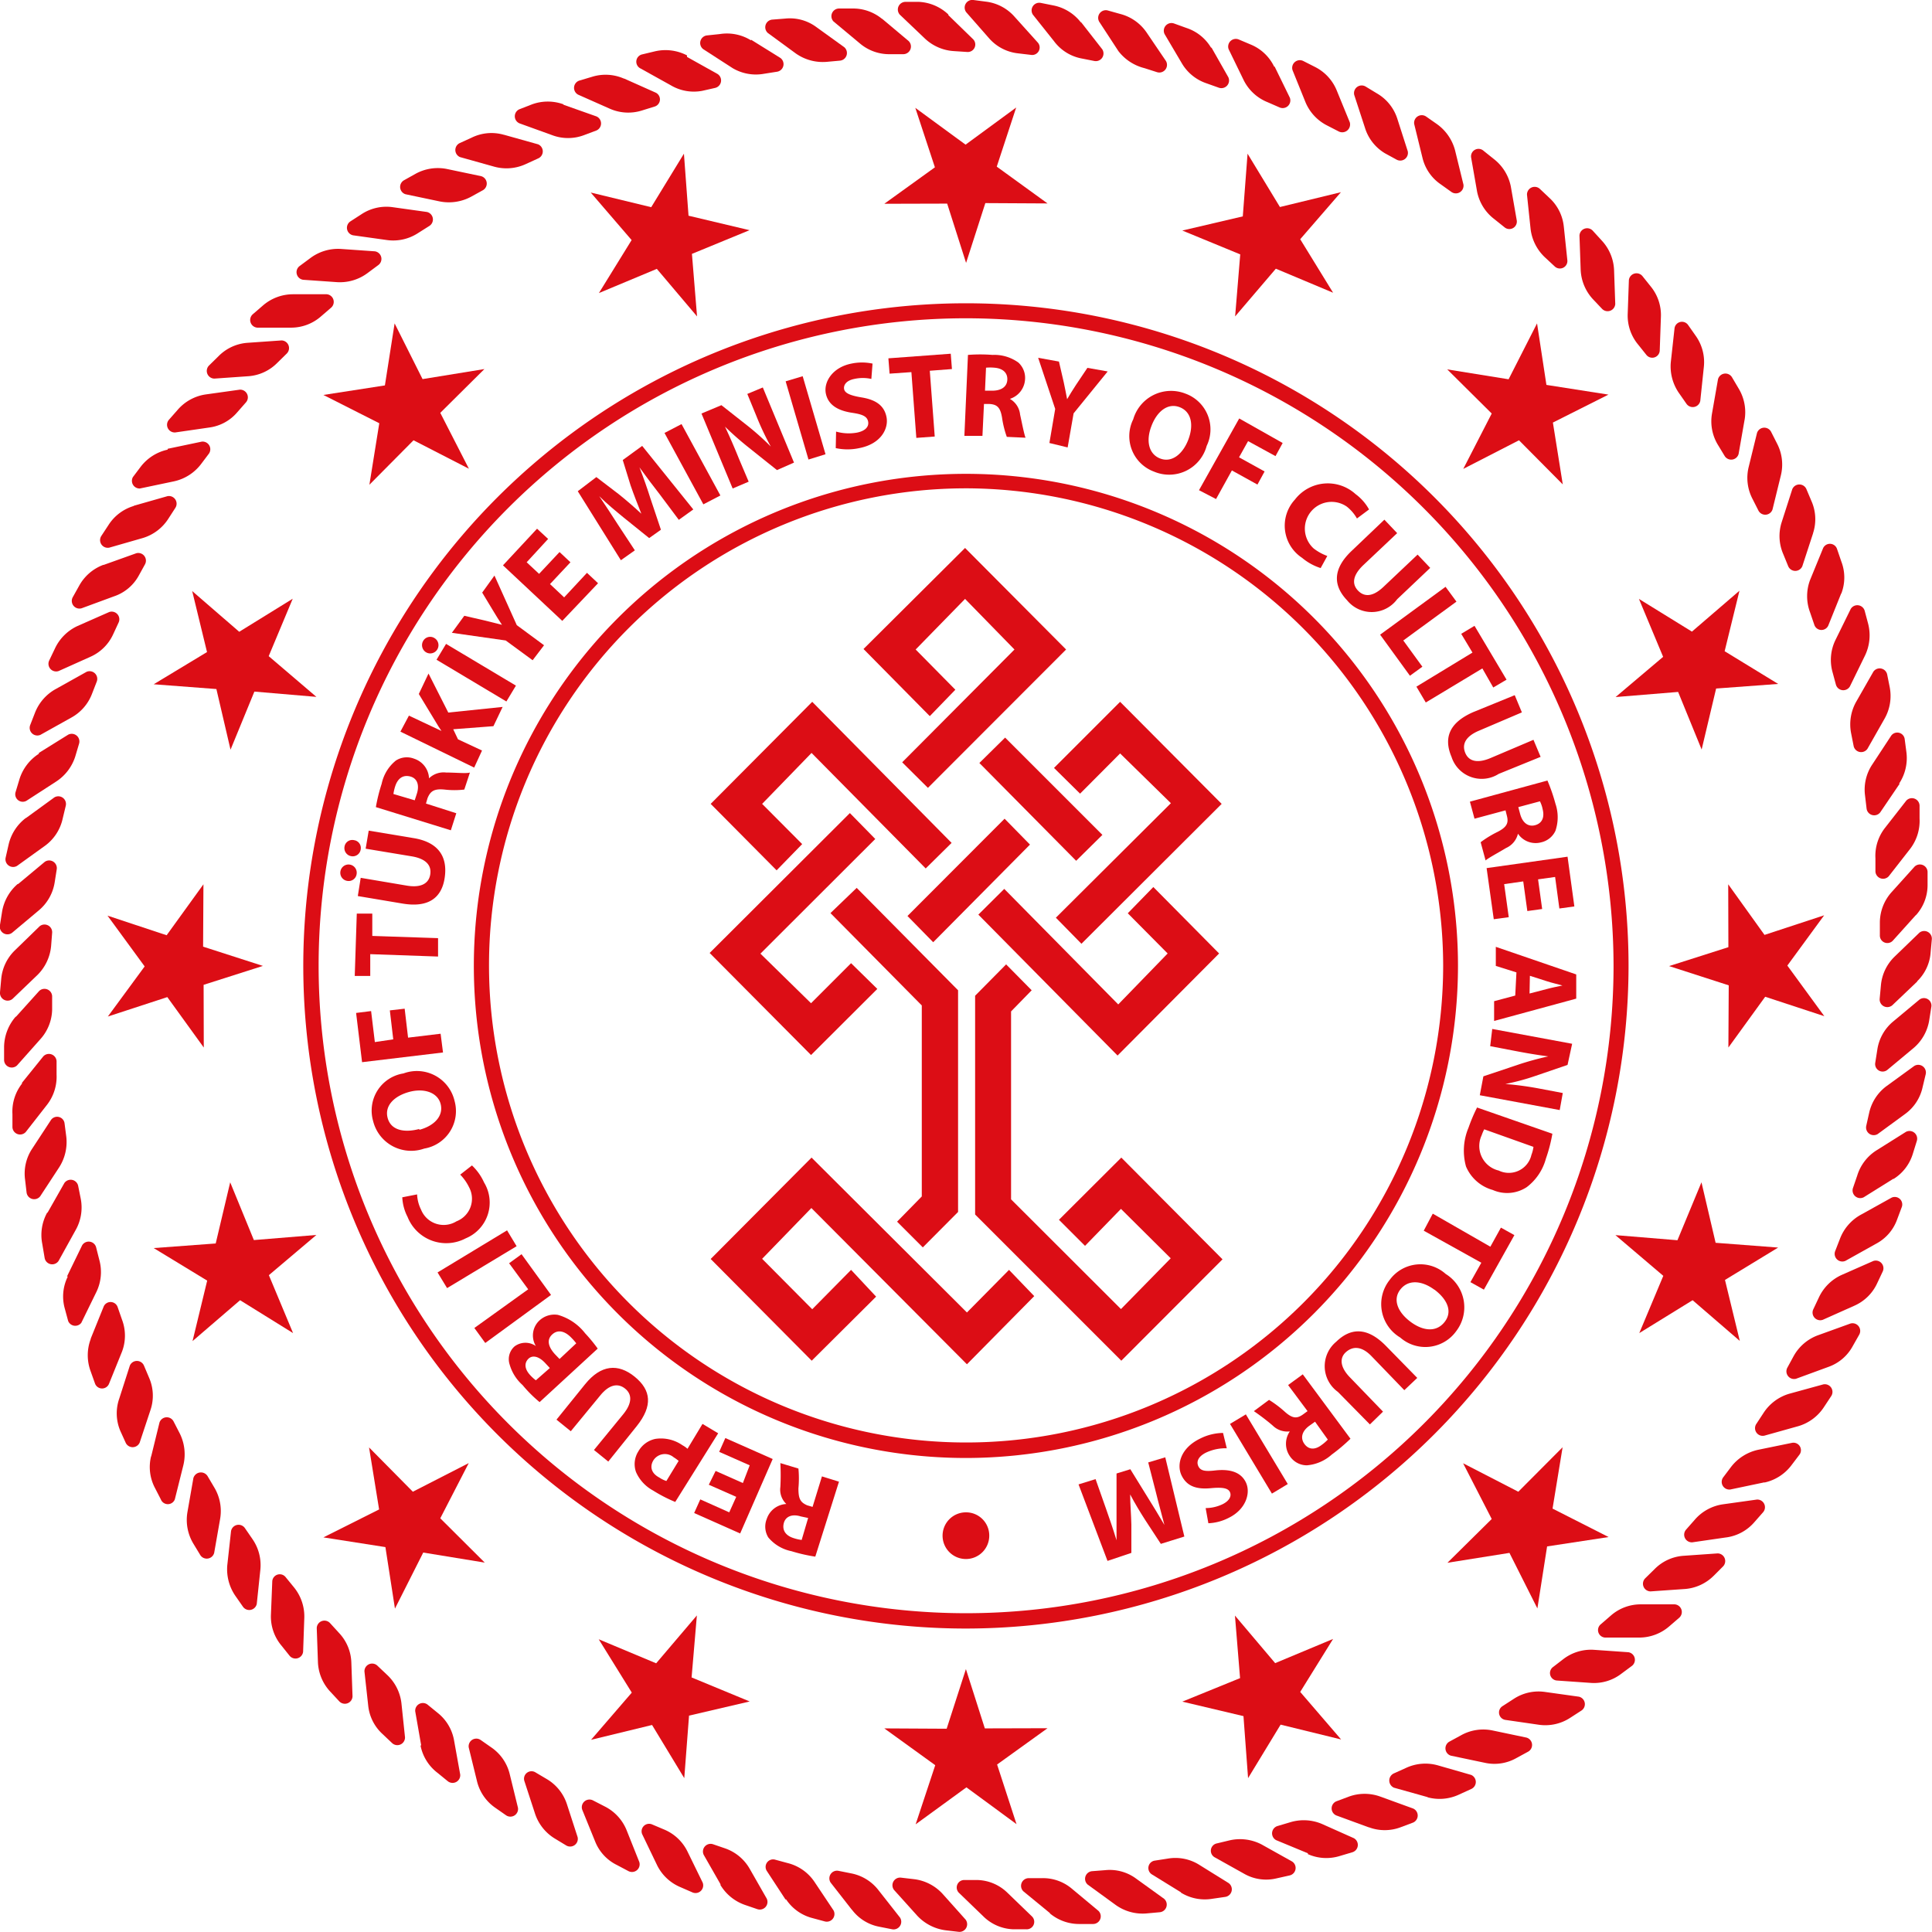 <svg xmlns="http://www.w3.org/2000/svg" viewBox="0 0 113.39 113.39"><defs><style>.cls-1,.cls-2{fill:#dc0d15;}.cls-2{fill-rule:evenodd;}</style></defs><g id="katman_2" data-name="katman 2"><g id="Layer_1" data-name="Layer 1"><path class="cls-1" d="M96.21,96.11h-2a.44.44,0,0,1-.26-.78l.59-.51a2.65,2.65,0,0,1,1.75-.66h2a.45.45,0,0,1,.26.79l-.58.5a2.69,2.69,0,0,1-1.76.66"/><path class="cls-1" d="M98.87,93.26l-2,.14a.45.45,0,0,1-.31-.77l.55-.54a2.64,2.64,0,0,1,1.7-.78l2-.14a.45.45,0,0,1,.32.76l-.55.55a2.68,2.68,0,0,1-1.7.78"/><path class="cls-1" d="M101.32,90.23l-2,.29a.45.45,0,0,1-.36-.75l.51-.58a2.69,2.69,0,0,1,1.64-.9l2-.28a.45.45,0,0,1,.37.74l-.51.58a2.65,2.65,0,0,1-1.64.9"/><path class="cls-1" d="M103.55,87l-2,.42a.45.45,0,0,1-.41-.72l.46-.61a2.74,2.74,0,0,1,1.58-1l2-.41a.44.44,0,0,1,.42.71l-.47.62a2.7,2.7,0,0,1-1.57,1"/><path class="cls-1" d="M105.55,83.7l-2,.56a.45.45,0,0,1-.47-.69l.42-.64a2.71,2.71,0,0,1,1.51-1.13l2-.55a.45.45,0,0,1,.47.68l-.43.65a2.7,2.7,0,0,1-1.5,1.12"/><path class="cls-1" d="M107.32,80.22l-1.91.7a.45.45,0,0,1-.51-.65l.37-.68a2.69,2.69,0,0,1,1.42-1.22l1.91-.69a.45.45,0,0,1,.52.65l-.38.67a2.61,2.61,0,0,1-1.42,1.22"/><path class="cls-1" d="M108.84,76.63l-1.86.83a.45.45,0,0,1-.56-.61l.33-.7a2.71,2.71,0,0,1,1.33-1.32l1.86-.82a.45.45,0,0,1,.56.61l-.33.7a2.65,2.65,0,0,1-1.33,1.31"/><path class="cls-1" d="M110.1,73l-1.79,1a.45.45,0,0,1-.6-.58l.28-.72a2.71,2.71,0,0,1,1.23-1.41l1.8-1a.44.44,0,0,1,.59.57l-.27.72A2.61,2.61,0,0,1,110.1,73"/><path class="cls-1" d="M111.11,69.19l-1.73,1.08a.45.45,0,0,1-.63-.54L109,69a2.68,2.68,0,0,1,1.14-1.49l1.72-1.08a.45.45,0,0,1,.64.53l-.23.74a2.65,2.65,0,0,1-1.13,1.49"/><path class="cls-1" d="M111.84,65.36l-1.64,1.2a.45.45,0,0,1-.67-.48l.17-.76a2.68,2.68,0,0,1,1-1.56l1.65-1.2a.45.45,0,0,1,.67.49l-.18.75a2.63,2.63,0,0,1-1,1.56"/><path class="cls-1" d="M112.32,61.5l-1.56,1.3a.44.44,0,0,1-.7-.43l.12-.76a2.65,2.65,0,0,1,.91-1.64l1.56-1.3a.44.44,0,0,1,.7.43l-.12.76a2.7,2.7,0,0,1-.91,1.64"/><path class="cls-1" d="M112.52,57.61,111.06,59a.45.45,0,0,1-.74-.39l.07-.76a2.67,2.67,0,0,1,.8-1.7l1.46-1.41a.45.45,0,0,1,.73.39l-.07.76a2.61,2.61,0,0,1-.79,1.7"/><path class="cls-1" d="M112.44,53.71l-1.36,1.51a.44.44,0,0,1-.75-.33v-.77a2.69,2.69,0,0,1,.68-1.75l1.36-1.51a.45.45,0,0,1,.76.34l0,.77a2.63,2.63,0,0,1-.68,1.74"/><path class="cls-1" d="M112.1,49.83l-1.25,1.6a.45.45,0,0,1-.78-.28l0-.77a2.66,2.66,0,0,1,.56-1.79l1.25-1.6a.45.45,0,0,1,.78.28l0,.77a2.7,2.7,0,0,1-.56,1.79"/><path class="cls-1" d="M111.49,46l-1.14,1.68a.45.45,0,0,1-.8-.23l-.09-.76a2.66,2.66,0,0,1,.43-1.83L111,43.17a.44.44,0,0,1,.79.23l.1.76a2.72,2.72,0,0,1-.43,1.83"/><path class="cls-1" d="M110.6,42.19l-1,1.76a.45.45,0,0,1-.81-.17l-.15-.76a2.7,2.7,0,0,1,.31-1.85l1-1.75a.45.45,0,0,1,.81.17l.15.75a2.7,2.7,0,0,1-.31,1.85"/><path class="cls-1" d="M109.46,38.47l-.89,1.82a.45.45,0,0,1-.82-.11l-.2-.74a2.67,2.67,0,0,1,.17-1.87l.9-1.83a.45.45,0,0,1,.82.11l.2.75a2.74,2.74,0,0,1-.18,1.87"/><path class="cls-1" d="M108.06,34.83l-.76,1.89a.44.44,0,0,1-.82-.06l-.25-.73a2.7,2.7,0,0,1,0-1.88l.77-1.88a.44.44,0,0,1,.82.06l.25.73a2.62,2.62,0,0,1,0,1.87"/><path class="cls-1" d="M106.41,31.3l-.63,1.93a.45.45,0,0,1-.83,0l-.29-.71a2.66,2.66,0,0,1-.09-1.88l.62-1.93a.45.45,0,0,1,.83,0l.3.71a2.63,2.63,0,0,1,.09,1.87"/><path class="cls-1" d="M104.52,27.9l-.49,2a.45.45,0,0,1-.83.06l-.35-.69a2.67,2.67,0,0,1-.22-1.86l.49-2a.45.45,0,0,1,.83-.06l.35.69a2.67,2.67,0,0,1,.22,1.86"/><path class="cls-1" d="M102.39,24.64l-.35,2a.45.45,0,0,1-.82.12l-.4-.66a2.66,2.66,0,0,1-.34-1.84l.35-2a.45.45,0,0,1,.82-.12l.39.66a2.69,2.69,0,0,1,.35,1.85"/><path class="cls-1" d="M100,21.53l-.21,2a.45.45,0,0,1-.81.17l-.44-.63a2.75,2.75,0,0,1-.48-1.81l.22-2a.44.44,0,0,1,.8-.18l.45.64a2.66,2.66,0,0,1,.47,1.81"/><path class="cls-1" d="M97.48,18.59l-.07,2a.44.44,0,0,1-.79.23l-.48-.6a2.66,2.66,0,0,1-.61-1.78l.07-2a.45.45,0,0,1,.8-.23l.48.6a2.65,2.65,0,0,1,.6,1.78"/><path class="cls-1" d="M94.73,15.84l.07,2a.45.45,0,0,1-.78.28l-.53-.56a2.71,2.71,0,0,1-.72-1.73l-.07-2a.45.45,0,0,1,.78-.29l.52.57a2.7,2.7,0,0,1,.73,1.73"/><path class="cls-1" d="M91.78,13.29l.21,2a.44.44,0,0,1-.75.34l-.56-.52a2.73,2.73,0,0,1-.85-1.68l-.21-2a.45.45,0,0,1,.76-.34l.56.53a2.64,2.64,0,0,1,.84,1.68"/><path class="cls-1" d="M88.67,10.94l.35,2a.44.44,0,0,1-.73.39l-.6-.48a2.68,2.68,0,0,1-1-1.61l-.35-2a.44.44,0,0,1,.73-.39l.6.48a2.71,2.71,0,0,1,1,1.61"/><path class="cls-1" d="M85.4,8.83l.49,2a.45.45,0,0,1-.7.44l-.63-.45a2.62,2.62,0,0,1-1.07-1.54l-.49-2a.45.45,0,0,1,.7-.44l.63.44A2.76,2.76,0,0,1,85.4,8.83"/><path class="cls-1" d="M82,6.94l.62,1.93a.45.45,0,0,1-.67.49L81.29,9A2.65,2.65,0,0,1,80.11,7.5l-.63-1.93a.45.45,0,0,1,.67-.49l.66.4A2.65,2.65,0,0,1,82,6.94"/><path class="cls-1" d="M78.45,5.3l.77,1.88a.46.46,0,0,1-.64.54l-.68-.35A2.69,2.69,0,0,1,76.62,6l-.76-1.88a.45.45,0,0,1,.63-.54l.69.35A2.67,2.67,0,0,1,78.45,5.3"/><path class="cls-1" d="M74.81,3.91l.89,1.82a.45.45,0,0,1-.59.58L74.4,6A2.68,2.68,0,0,1,73,4.72l-.89-1.83a.45.45,0,0,1,.6-.57l.71.3a2.64,2.64,0,0,1,1.36,1.29"/><path class="cls-1" d="M71.09,2.77l1,1.76a.45.45,0,0,1-.55.62l-.73-.26a2.66,2.66,0,0,1-1.45-1.18L68.35,2a.45.45,0,0,1,.56-.62l.72.26a2.64,2.64,0,0,1,1.46,1.18"/><path class="cls-1" d="M67.29,1.9l1.14,1.68a.45.45,0,0,1-.51.66L67.17,4A2.78,2.78,0,0,1,65.64,3L64.51,1.27A.45.45,0,0,1,65,.61l.75.21A2.68,2.68,0,0,1,67.29,1.9"/><path class="cls-1" d="M63.44,1.29l1.25,1.6a.45.45,0,0,1-.46.69l-.76-.15a2.62,2.62,0,0,1-1.6-1L60.62.86a.45.45,0,0,1,.46-.69l.75.15a2.69,2.69,0,0,1,1.61,1"/><path class="cls-1" d="M59.56,1l1.36,1.51a.44.44,0,0,1-.42.71l-.76-.09a2.64,2.64,0,0,1-1.67-.86L56.71.72A.45.45,0,0,1,57.13,0l.76.1A2.66,2.66,0,0,1,59.56,1"/><path class="cls-1" d="M55.66.89l1.46,1.42a.44.44,0,0,1-.36.74L56,3a2.72,2.72,0,0,1-1.72-.74L52.81.86a.45.45,0,0,1,.36-.75l.77,0a2.7,2.7,0,0,1,1.72.74"/><path class="cls-1" d="M51.77,1.1l1.56,1.31a.45.45,0,0,1-.31.77h-.77a2.66,2.66,0,0,1-1.77-.62l-1.56-1.3A.45.45,0,0,1,49.23.5H50a2.67,2.67,0,0,1,1.77.61"/><path class="cls-1" d="M47.9,1.58l1.65,1.19a.45.45,0,0,1-.26.79l-.77.07a2.75,2.75,0,0,1-1.81-.49l-1.64-1.2a.45.45,0,0,1,.26-.79l.76-.06a2.61,2.61,0,0,1,1.81.49"/><path class="cls-1" d="M44.08,2.33,45.8,3.4a.45.45,0,0,1-.2.81l-.76.12A2.68,2.68,0,0,1,43,4L41.28,2.89a.45.45,0,0,1,.2-.81L42.24,2a2.68,2.68,0,0,1,1.84.37"/><path class="cls-1" d="M40.32,3.34l1.79,1a.45.45,0,0,1-.14.82l-.75.17A2.65,2.65,0,0,1,39.36,5l-1.8-1a.44.44,0,0,1,.14-.81l.75-.18a2.74,2.74,0,0,1,1.87.24"/><path class="cls-1" d="M36.63,4.61l1.86.83a.44.44,0,0,1-.09.82l-.74.23a2.67,2.67,0,0,1-1.87-.11l-1.85-.82A.45.45,0,0,1,34,4.73l.74-.22a2.67,2.67,0,0,1,1.87.1"/><path class="cls-1" d="M33.05,6.14,35,6.83a.45.45,0,0,1,0,.83l-.72.27a2.65,2.65,0,0,1-1.88,0l-1.91-.69a.45.45,0,0,1,0-.83l.72-.28a2.7,2.7,0,0,1,1.88,0"/><path class="cls-1" d="M29.58,7.91l2,.56a.45.45,0,0,1,0,.83l-.7.32A2.7,2.7,0,0,1,29,9.78L27,9.22a.45.45,0,0,1,0-.83l.7-.32a2.63,2.63,0,0,1,1.87-.16"/><path class="cls-1" d="M26.24,9.92l2,.42a.45.45,0,0,1,.09.83l-.67.37a2.75,2.75,0,0,1-1.86.28l-2-.42a.45.45,0,0,1-.09-.82l.68-.38a2.71,2.71,0,0,1,1.85-.28"/><path class="cls-1" d="M23.05,12.16l2,.28a.45.45,0,0,1,.15.82l-.65.41a2.66,2.66,0,0,1-1.83.42l-2-.28a.45.45,0,0,1-.15-.82l.65-.42a2.65,2.65,0,0,1,1.83-.41"/><path class="cls-1" d="M20,14.61l2,.14a.45.45,0,0,1,.2.81l-.62.46a2.71,2.71,0,0,1-1.79.54l-2-.14a.45.45,0,0,1-.2-.81l.62-.46A2.71,2.71,0,0,1,20,14.61"/><path class="cls-1" d="M17.18,17.27h2a.45.45,0,0,1,.25.79l-.58.5a2.66,2.66,0,0,1-1.75.67h-2a.45.45,0,0,1-.26-.79l.58-.5a2.7,2.7,0,0,1,1.76-.67"/><path class="cls-1" d="M14.52,20.12l2-.14a.45.45,0,0,1,.31.77l-.55.54a2.65,2.65,0,0,1-1.7.79l-2,.14a.45.45,0,0,1-.31-.77l.55-.54a2.65,2.65,0,0,1,1.7-.79"/><path class="cls-1" d="M12.07,23.15l2-.28a.45.45,0,0,1,.37.74l-.51.58a2.6,2.6,0,0,1-1.64.9l-2,.29a.45.45,0,0,1-.37-.75l.51-.58a2.69,2.69,0,0,1,1.64-.9"/><path class="cls-1" d="M9.84,26.34l2-.42a.45.45,0,0,1,.41.72l-.46.61a2.72,2.72,0,0,1-1.58,1l-2,.42A.45.45,0,0,1,7.8,28l.46-.61a2.72,2.72,0,0,1,1.58-1"/><path class="cls-1" d="M7.83,29.69l2-.57a.45.45,0,0,1,.46.69l-.42.65a2.7,2.7,0,0,1-1.5,1.12l-1.95.56a.45.45,0,0,1-.47-.69l.42-.64a2.66,2.66,0,0,1,1.5-1.12"/><path class="cls-1" d="M6.07,33.16,8,32.47a.45.45,0,0,1,.51.65l-.37.67A2.6,2.6,0,0,1,6.69,35l-1.9.7a.45.45,0,0,1-.52-.65l.38-.68a2.69,2.69,0,0,1,1.42-1.22"/><path class="cls-1" d="M4.55,36.74l1.86-.82a.45.45,0,0,1,.55.62l-.32.69A2.65,2.65,0,0,1,5.3,38.55l-1.85.83a.45.45,0,0,1-.56-.62l.33-.69a2.73,2.73,0,0,1,1.33-1.33"/><path class="cls-1" d="M3.29,40.43l1.79-1a.45.45,0,0,1,.6.57l-.28.72a2.68,2.68,0,0,1-1.24,1.41l-1.79,1a.45.45,0,0,1-.6-.57l.28-.72a2.72,2.72,0,0,1,1.24-1.41"/><path class="cls-1" d="M2.28,44.19,4,43.12a.45.45,0,0,1,.64.53l-.22.74a2.75,2.75,0,0,1-1.14,1.49L1.55,47a.44.44,0,0,1-.63-.53l.22-.73a2.74,2.74,0,0,1,1.14-1.5"/><path class="cls-1" d="M1.54,48l1.65-1.2a.45.45,0,0,1,.67.49l-.18.75a2.68,2.68,0,0,1-1,1.57L1,50.82a.45.45,0,0,1-.67-.48l.17-.75a2.73,2.73,0,0,1,1-1.57"/><path class="cls-1" d="M1.07,51.88l1.56-1.3a.45.45,0,0,1,.7.44l-.12.76a2.69,2.69,0,0,1-.92,1.64L.74,54.72A.45.45,0,0,1,0,54.28l.12-.76a2.74,2.74,0,0,1,.92-1.64"/><path class="cls-1" d="M.87,55.78l1.46-1.42a.45.45,0,0,1,.73.39L3,55.52a2.74,2.74,0,0,1-.8,1.7L.73,58.63A.45.45,0,0,1,0,58.24l.07-.77a2.67,2.67,0,0,1,.8-1.69"/><path class="cls-1" d="M.94,59.67,2.3,58.16a.45.45,0,0,1,.76.34l0,.77A2.68,2.68,0,0,1,2.36,61L1,62.53a.45.45,0,0,1-.76-.34v-.77a2.76,2.76,0,0,1,.68-1.75"/><path class="cls-1" d="M1.29,63.55,2.54,62a.45.45,0,0,1,.78.28l0,.78a2.69,2.69,0,0,1-.56,1.78l-1.25,1.6a.45.45,0,0,1-.78-.28l0-.77a2.66,2.66,0,0,1,.56-1.79"/><path class="cls-1" d="M1.9,67.4,3,65.72a.44.44,0,0,1,.79.22l.1.77a2.75,2.75,0,0,1-.43,1.82L2.36,70.21a.45.45,0,0,1-.8-.22l-.09-.77A2.64,2.64,0,0,1,1.9,67.4"/><path class="cls-1" d="M2.78,71.19l1-1.76a.45.45,0,0,1,.81.18l.15.75a2.69,2.69,0,0,1-.31,1.85L3.44,74a.45.45,0,0,1-.82-.17L2.48,73a2.7,2.7,0,0,1,.3-1.85"/><path class="cls-1" d="M3.93,74.92l.89-1.83a.45.45,0,0,1,.82.11l.19.75a2.68,2.68,0,0,1-.17,1.87l-.89,1.82A.45.45,0,0,1,4,77.53l-.2-.74a2.62,2.62,0,0,1,.18-1.87"/><path class="cls-1" d="M5.33,78.55l.76-1.88a.44.44,0,0,1,.82.06l.25.72a2.64,2.64,0,0,1,0,1.88l-.76,1.88a.44.44,0,0,1-.82,0l-.26-.73a2.7,2.7,0,0,1,0-1.88"/><path class="cls-1" d="M7,82.08l.62-1.93a.45.45,0,0,1,.83,0l.3.71a2.63,2.63,0,0,1,.09,1.87L8.2,84.66a.45.45,0,0,1-.83,0L7.07,84A2.63,2.63,0,0,1,7,82.08"/><path class="cls-1" d="M8.87,85.49l.49-2a.45.45,0,0,1,.83-.06l.35.68A2.74,2.74,0,0,1,10.76,86l-.5,2a.44.44,0,0,1-.82,0l-.35-.68a2.63,2.63,0,0,1-.22-1.86"/><path class="cls-1" d="M11,88.75l.35-2a.46.46,0,0,1,.83-.12l.39.66a2.69,2.69,0,0,1,.35,1.85l-.35,2a.45.45,0,0,1-.82.12l-.4-.66A2.71,2.71,0,0,1,11,88.75"/><path class="cls-1" d="M13.34,91.86l.22-2a.45.45,0,0,1,.81-.18l.44.64a2.68,2.68,0,0,1,.47,1.81l-.21,2a.45.45,0,0,1-.81.17l-.44-.63a2.75,2.75,0,0,1-.48-1.81"/><path class="cls-1" d="M15.9,94.8l.08-2a.44.44,0,0,1,.79-.23l.49.6a2.7,2.7,0,0,1,.6,1.77l-.07,2a.45.45,0,0,1-.8.23l-.48-.6a2.65,2.65,0,0,1-.61-1.77"/><path class="cls-1" d="M18.66,97.55l-.07-2a.45.45,0,0,1,.78-.29l.52.57a2.65,2.65,0,0,1,.73,1.73l.07,2a.45.45,0,0,1-.78.29l-.52-.56a2.69,2.69,0,0,1-.73-1.73"/><path class="cls-1" d="M21.61,100.1l-.22-2a.45.45,0,0,1,.76-.34l.56.53a2.7,2.7,0,0,1,.85,1.67l.21,2a.45.45,0,0,1-.76.34l-.56-.53a2.62,2.62,0,0,1-.84-1.67"/><path class="cls-1" d="M24.72,102.44l-.35-2a.45.45,0,0,1,.73-.39l.6.49a2.64,2.64,0,0,1,.95,1.61l.36,2a.45.45,0,0,1-.73.39l-.6-.49a2.65,2.65,0,0,1-1-1.61"/><path class="cls-1" d="M28,104.56l-.49-2a.45.45,0,0,1,.7-.44l.63.44a2.65,2.65,0,0,1,1.07,1.54l.49,2a.45.45,0,0,1-.7.44l-.63-.44A2.65,2.65,0,0,1,28,104.56"/><path class="cls-1" d="M31.4,106.44l-.63-1.93a.44.44,0,0,1,.67-.48l.66.39a2.67,2.67,0,0,1,1.17,1.46l.63,1.94a.45.45,0,0,1-.67.49l-.66-.4a2.7,2.7,0,0,1-1.17-1.47"/><path class="cls-1" d="M34.93,108.08l-.76-1.87a.45.45,0,0,1,.64-.54l.68.35a2.69,2.69,0,0,1,1.28,1.38l.75,1.88a.45.45,0,0,1-.63.54l-.68-.36a2.61,2.61,0,0,1-1.28-1.38"/><path class="cls-1" d="M38.57,109.48l-.88-1.83a.44.44,0,0,1,.59-.57l.71.3a2.67,2.67,0,0,1,1.36,1.29l.89,1.82a.45.45,0,0,1-.59.58l-.71-.31a2.68,2.68,0,0,1-1.37-1.28"/><path class="cls-1" d="M42.3,110.61l-1-1.75a.45.45,0,0,1,.55-.62l.73.25A2.67,2.67,0,0,1,44,109.68l1,1.75a.45.45,0,0,1-.55.62l-.73-.25a2.72,2.72,0,0,1-1.45-1.19"/><path class="cls-1" d="M46.1,111.48,45,109.8a.44.44,0,0,1,.51-.65l.74.2a2.67,2.67,0,0,1,1.54,1.08l1.13,1.69a.45.45,0,0,1-.51.65l-.74-.2a2.64,2.64,0,0,1-1.53-1.09"/><path class="cls-1" d="M50,112.09l-1.25-1.6a.45.45,0,0,1,.46-.69l.75.15a2.66,2.66,0,0,1,1.61,1l1.25,1.59a.45.45,0,0,1-.46.69l-.76-.15a2.61,2.61,0,0,1-1.6-1"/><path class="cls-1" d="M53.83,112.43l-1.36-1.51a.45.45,0,0,1,.41-.72l.77.09a2.71,2.71,0,0,1,1.67.86l1.35,1.51a.45.45,0,0,1-.41.72l-.76-.09a2.76,2.76,0,0,1-1.67-.86"/><path class="cls-1" d="M57.73,112.49l-1.46-1.41a.44.44,0,0,1,.36-.74l.77,0a2.62,2.62,0,0,1,1.72.74l1.46,1.41a.44.44,0,0,1-.36.74l-.77,0a2.63,2.63,0,0,1-1.72-.74"/><path class="cls-1" d="M61.62,112.28,60.06,111a.45.45,0,0,1,.31-.77h.77a2.62,2.62,0,0,1,1.77.62l1.56,1.3a.45.45,0,0,1-.31.77h-.77a2.68,2.68,0,0,1-1.77-.62"/><path class="cls-1" d="M65.49,111.81l-1.65-1.2a.45.45,0,0,1,.26-.79l.77-.06a2.6,2.6,0,0,1,1.8.49l1.65,1.19a.45.45,0,0,1-.26.79l-.77.07a2.71,2.71,0,0,1-1.8-.49"/><path class="cls-1" d="M69.31,111.06,67.59,110a.44.44,0,0,1,.19-.8l.77-.12a2.63,2.63,0,0,1,1.84.37l1.72,1.07a.45.45,0,0,1-.2.81l-.76.11a2.67,2.67,0,0,1-1.84-.36"/><path class="cls-1" d="M73.07,110l-1.79-1a.44.44,0,0,1,.14-.81l.75-.18a2.74,2.74,0,0,1,1.87.24l1.79,1a.45.45,0,0,1-.14.82l-.76.17a2.6,2.6,0,0,1-1.86-.24"/><path class="cls-1" d="M76.76,108.77,74.9,108a.45.45,0,0,1,.08-.83l.74-.22a2.73,2.73,0,0,1,1.87.1l1.86.83a.45.45,0,0,1-.08.83l-.74.22a2.67,2.67,0,0,1-1.87-.11"/><path class="cls-1" d="M80.34,107.25l-1.91-.7a.45.45,0,0,1,0-.83l.72-.27a2.7,2.7,0,0,1,1.88,0l1.9.69a.45.45,0,0,1,0,.83l-.72.27a2.65,2.65,0,0,1-1.88,0"/><path class="cls-1" d="M83.81,105.48l-2-.56a.46.46,0,0,1,0-.84l.71-.32a2.69,2.69,0,0,1,1.87-.15l1.95.56a.45.45,0,0,1,0,.83l-.7.32a2.69,2.69,0,0,1-1.87.16"/><path class="cls-1" d="M87.15,103.46l-2-.42a.45.45,0,0,1-.09-.82l.68-.37a2.67,2.67,0,0,1,1.85-.29l2,.42a.45.45,0,0,1,.09.83l-.68.37a2.61,2.61,0,0,1-1.85.28"/><path class="cls-1" d="M90.34,101.23l-2-.29a.44.44,0,0,1-.15-.81l.65-.42a2.65,2.65,0,0,1,1.83-.41l2,.28a.45.45,0,0,1,.15.81l-.65.42a2.67,2.67,0,0,1-1.83.42"/><path class="cls-1" d="M93.36,98.77l-2-.14a.44.44,0,0,1-.2-.8l.61-.47a2.67,2.67,0,0,1,1.8-.53l2,.14a.45.45,0,0,1,.21.8l-.62.46a2.63,2.63,0,0,1-1.8.54"/><polygon class="cls-2" points="51.9 11.96 54.87 9.82 53.72 6.33 56.67 8.49 59.64 6.31 58.5 9.78 61.48 11.94 57.83 11.92 56.7 15.43 55.59 11.95 51.9 11.96"/><polygon class="cls-2" points="35.15 17.2 37.07 14.09 34.67 11.3 38.22 12.16 40.14 9.02 40.41 12.66 43.99 13.51 40.61 14.9 40.91 18.57 38.55 15.78 35.15 17.2"/><polygon class="cls-2" points="21.68 28.45 22.26 24.84 18.98 23.18 22.59 22.62 23.16 18.98 24.8 22.25 28.43 21.66 25.84 24.23 27.52 27.51 24.27 25.84 21.68 28.45"/><polygon class="cls-2" points="13.53 44 12.7 40.44 9.02 40.16 12.15 38.27 11.28 34.69 14.04 37.08 17.18 35.14 15.77 38.51 18.57 40.9 14.93 40.59 13.53 44"/><polygon class="cls-2" points="11.96 61.48 9.82 58.52 6.33 59.66 8.49 56.72 6.31 53.74 9.78 54.89 11.94 51.9 11.92 55.56 15.43 56.69 11.95 57.8 11.96 61.48"/><polygon class="cls-2" points="17.2 78.24 14.09 76.31 11.3 78.71 12.16 75.16 9.02 73.25 12.66 72.98 13.51 69.39 14.9 72.78 18.57 72.48 15.78 74.84 17.2 78.24"/><polygon class="cls-2" points="28.45 91.71 24.84 91.12 23.18 94.41 22.62 90.8 18.98 90.23 22.25 88.59 21.66 84.95 24.23 87.55 27.51 85.87 25.84 89.11 28.45 91.71"/><polygon class="cls-2" points="44 99.86 40.44 100.69 40.16 104.36 38.27 101.24 34.69 102.11 37.08 99.34 35.14 96.21 38.51 97.62 40.9 94.81 40.59 98.45 44 99.86"/><polygon class="cls-2" points="61.48 101.43 58.52 103.56 59.66 107.06 56.72 104.9 53.74 107.07 54.89 103.6 51.9 101.44 55.56 101.46 56.69 97.96 57.8 101.44 61.48 101.43"/><polygon class="cls-2" points="78.24 96.19 76.31 99.3 78.71 102.09 75.16 101.22 73.25 104.36 72.98 100.72 69.39 99.87 72.78 98.49 72.48 94.82 74.84 97.61 78.24 96.19"/><polygon class="cls-2" points="91.71 84.94 91.12 88.54 94.41 90.21 90.8 90.76 90.23 94.4 88.59 91.14 84.95 91.72 87.55 89.15 85.87 85.88 89.11 87.55 91.71 84.94"/><polygon class="cls-2" points="99.86 69.39 100.69 72.94 104.36 73.22 101.24 75.12 102.11 78.7 99.34 76.31 96.21 78.24 97.62 74.88 94.81 72.49 98.45 72.79 99.86 69.39"/><polygon class="cls-2" points="101.43 51.9 103.56 54.87 107.06 53.72 104.9 56.67 107.07 59.64 103.6 58.5 101.44 61.48 101.46 57.83 97.96 56.7 101.44 55.59 101.43 51.9"/><polygon class="cls-2" points="96.19 35.15 99.3 37.07 102.09 34.67 101.22 38.22 104.36 40.14 100.72 40.41 99.87 43.99 98.49 40.61 94.82 40.91 97.61 38.55 96.19 35.15"/><polygon class="cls-2" points="84.94 21.68 88.54 22.26 90.21 18.98 90.76 22.59 94.4 23.16 91.14 24.8 91.72 28.43 89.15 25.84 85.88 27.52 87.55 24.27 84.94 21.68"/><polygon class="cls-2" points="69.39 13.53 72.94 12.7 73.22 9.02 75.12 12.15 78.7 11.28 76.31 14.04 78.24 17.18 74.88 15.77 72.49 18.57 72.79 14.93 69.39 13.53"/><path class="cls-1" d="M56.7,85.57A28.88,28.88,0,1,1,85.57,56.69,28.91,28.91,0,0,1,56.7,85.57m0-56.91a28,28,0,1,0,28,28,28.06,28.06,0,0,0-28-28"/><path class="cls-1" d="M56.7,95.58A38.89,38.89,0,1,1,95.58,56.69,38.93,38.93,0,0,1,56.7,95.58m0-76.9a38,38,0,1,0,38,38,38.05,38.05,0,0,0-38-38"/><path class="cls-1" d="M56.7,88.76a1.37,1.37,0,1,0,1.36,1.36A1.36,1.36,0,0,0,56.7,88.76Z"/><polygon class="cls-2" points="50.68 38.09 56.64 32.16 62.57 38.12 54.46 46.24 52.95 44.74 59.54 38.12 56.64 35.15 53.74 38.12 56.07 40.48 54.57 42.03 50.68 38.09 50.68 38.09"/><polygon class="cls-2" points="41.71 47.18 47.67 41.19 55.85 49.47 54.33 50.97 47.63 44.19 44.73 47.18 47.08 49.54 45.58 51.08 41.71 47.18 41.71 47.18"/><polygon class="cls-2" points="65.74 41.19 71.7 47.18 63.47 55.39 61.97 53.86 68.72 47.14 65.74 44.22 63.39 46.58 61.86 45.07 65.74 41.19 65.74 41.19"/><polygon class="cls-2" points="47.6 61.92 41.65 55.93 49.88 47.72 51.37 49.24 44.63 55.97 47.6 58.88 49.95 56.53 51.49 58.04 47.6 61.92 47.6 61.92"/><polygon class="cls-2" points="71.55 55.96 65.59 61.95 57.42 53.68 58.94 52.17 65.63 58.95 68.53 55.96 66.19 53.6 67.69 52.06 71.55 55.96 71.55 55.96"/><polygon class="cls-2" points="53.26 53.76 58.96 48.05 60.45 49.57 54.77 55.3 53.26 53.76 53.26 53.76"/><polygon class="cls-2" points="63.16 50.52 57.48 44.78 58.99 43.29 64.7 49 63.16 50.52 63.16 50.52"/><polygon class="cls-2" points="48.74 53.59 50.28 52.11 56.23 58.12 56.23 71.13 54.16 73.21 52.65 71.7 54.1 70.22 54.1 59.01 48.74 53.59 48.74 53.59"/><polygon class="cls-2" points="59.05 56.6 60.55 58.12 59.34 59.36 59.34 70.39 65.79 76.83 68.71 73.85 65.79 70.95 63.68 73.12 62.15 71.59 65.81 67.94 71.75 73.91 65.81 79.86 57.23 71.28 57.23 58.44 59.05 56.6 59.05 56.6"/><polygon class="cls-2" points="41.71 73.89 47.63 67.94 56.75 77.03 59.22 74.53 60.7 76.07 56.75 80.07 47.62 70.9 44.73 73.88 47.67 76.84 49.95 74.53 51.42 76.1 47.64 79.86 41.71 73.89 41.71 73.89"/><path class="cls-1" d="M47.85,91.36a9.66,9.66,0,0,1-1.4-.32,2.38,2.38,0,0,1-1.36-.81A1.21,1.21,0,0,1,45,89.15a1.28,1.28,0,0,1,1.15-.88v0a1.16,1.16,0,0,1-.35-1,13.27,13.27,0,0,0,0-1.4l1.06.32a6.21,6.21,0,0,1,0,1.16c0,.6.1.82.52,1l.31.09.55-1.79,1,.31Zm-.42-2.27L47,89c-.51-.16-.9,0-1,.4s.1.72.57.87a2.47,2.47,0,0,0,.48.11Z"/><path class="cls-1" d="M42,86.33l1.6.71L44,86l-1.79-.79.36-.81,2.78,1.23L43.44,90l-2.7-1.2L41.1,88l1.7.76.41-.91-1.61-.71Z"/><path class="cls-1" d="M39.63,88.15a8.57,8.57,0,0,1-1.3-.67,2.27,2.27,0,0,1-1-1.08,1.39,1.39,0,0,1,.13-1.21,1.5,1.5,0,0,1,1-.74,2.2,2.2,0,0,1,1.59.37,1.55,1.55,0,0,1,.3.21l.88-1.46.92.55Zm.2-2.41a2.22,2.22,0,0,0-.29-.21.8.8,0,0,0-1.2.19c-.22.38-.1.76.36,1a1.58,1.58,0,0,0,.41.2Z"/><path class="cls-1" d="M34.86,85.1,36.58,83c.52-.64.53-1.16.11-1.5s-.94-.25-1.47.41L33.5,84l-.84-.68,1.68-2.08c.93-1.15,1.94-1.23,2.91-.44s1.07,1.71.12,2.9L35.7,85.78Z"/><path class="cls-1" d="M31.67,82.29a7.29,7.29,0,0,1-1-1,2.56,2.56,0,0,1-.76-1.21,1,1,0,0,1,.29-1.06A1.07,1.07,0,0,1,31.45,79h0a1.2,1.2,0,0,1,.21-1.5,1.29,1.29,0,0,1,1.08-.33,3.09,3.09,0,0,1,1.6,1.08,8.88,8.88,0,0,1,.74.9Zm.6-2L32,80c-.39-.42-.77-.48-1-.24s-.22.58.11.94a2.38,2.38,0,0,0,.34.31Zm1.55-1.45a3,3,0,0,0-.28-.32c-.33-.35-.76-.54-1.13-.2s-.19.78.17,1.17l.26.27Z"/><path class="cls-1" d="M28.48,78.82l-.64-.88L31,75.67l-1.12-1.53.73-.53L32.34,76Z"/><path class="cls-1" d="M25.68,74.68l4.08-2.47.56.93L26.24,75.6Z"/><path class="cls-1" d="M27.7,68.4a3.15,3.15,0,0,1,.71,1,2.27,2.27,0,0,1-1.08,3.28,2.44,2.44,0,0,1-3.41-1.26,2.78,2.78,0,0,1-.31-1.15l.87-.17a2.2,2.2,0,0,0,.23.89,1.43,1.43,0,0,0,2.08.69,1.42,1.42,0,0,0,.74-2,2.81,2.81,0,0,0-.52-.74Z"/><path class="cls-1" d="M23.68,63a2.27,2.27,0,0,1,3,1.62,2.23,2.23,0,0,1-1.78,2.79,2.3,2.3,0,0,1-3-1.61A2.21,2.21,0,0,1,23.68,63Zm.93,3.31c.9-.24,1.43-.83,1.25-1.52s-1-.94-1.86-.7-1.44.8-1.25,1.52S23.71,66.5,24.61,66.26Z"/><path class="cls-1" d="M21.25,62.34l-.35-2.89.88-.11L22,61.16,23.08,61l-.2-1.7.87-.1.2,1.7,1.91-.23L26,61.77Z"/><path class="cls-1" d="M21.73,56l0,1.28-.91,0,.12-3.66.91,0,0,1.31,3.86.13,0,1.08Z"/><path class="cls-1" d="M20.38,51.7a.48.48,0,0,1-.4-.56.48.48,0,0,1,.95.16A.47.47,0,0,1,20.38,51.7Zm.24-1.45a.48.48,0,0,1-.4-.56.46.46,0,0,1,.56-.38.46.46,0,0,1,.39.54A.47.47,0,0,1,20.62,50.25Zm.55,1.27,2.72.46c.8.13,1.27-.11,1.36-.65s-.25-.93-1.08-1.07l-2.71-.45.18-1.06,2.64.44c1.45.24,2,1.09,1.82,2.32s-1,1.77-2.48,1.52L21,52.59Z"/><path class="cls-1" d="M22.06,47.37A9.85,9.85,0,0,1,22.4,46a2.39,2.39,0,0,1,.83-1.36,1.18,1.18,0,0,1,1.08-.11,1.27,1.27,0,0,1,.87,1.15h0a1.22,1.22,0,0,1,1-.34c.56,0,1.2.07,1.4,0l-.33,1a5,5,0,0,1-1.16,0c-.61-.06-.83.09-1,.51l-.09.31,1.78.57-.32,1Zm2.28-.4.13-.4c.16-.52,0-.9-.4-1s-.71.09-.87.56a2.62,2.62,0,0,0-.11.47Z"/><path class="cls-1" d="M23.5,42.94,24,42l1.91.9v0c-.12-.17-.23-.35-.33-.52l-1-1.65.57-1.2,1.16,2.29,3.19-.33-.54,1.13-2.36.18.28.59,1.41.66-.46,1Z"/><path class="cls-1" d="M25,38.28a.49.49,0,0,1-.16-.67.47.47,0,0,1,.66-.16.48.48,0,1,1-.5.83Zm1.18-.49,4.1,2.45-.56.93-4.1-2.45Z"/><path class="cls-1" d="M31.26,38.75l-1.58-1.16-3.16-.45.73-1,1.21.28,1,.25v0c-.17-.26-.33-.51-.52-.83l-.64-1.06.72-1,1.31,2.91,1.6,1.18Z"/><path class="cls-1" d="M33.48,33l-1.2,1.28.83.78,1.34-1.44.65.61L33,36.44l-3.48-3.26,2-2.15.65.6L30.91,33l.73.68,1.2-1.28Z"/><path class="cls-1" d="M38.71,29c-.35-.45-.77-1-1.18-1.57v0c.23.58.46,1.24.64,1.81l.62,1.85-.69.49-1.49-1.2c-.45-.37-1-.82-1.44-1.26h0c.36.54.77,1.15,1.09,1.66l1,1.52-.82.58-2.53-4.05L35,28l1.31,1c.45.36.91.76,1.33,1.15h0c-.21-.53-.45-1.14-.63-1.66L36.55,27l1.14-.83,3,3.73-.85.61Z"/><path class="cls-1" d="M40,24.89l2.28,4.19-1,.52-2.28-4.19Z"/><path class="cls-1" d="M43,28.67l-1.83-4.4,1.17-.49L43.89,25a15.53,15.53,0,0,1,1.35,1.21h0a15.89,15.89,0,0,1-.85-1.8l-.53-1.29.91-.38,1.83,4.41-1,.44-1.64-1.31a18.39,18.39,0,0,1-1.41-1.24h0c.27.57.54,1.19.83,1.91l.56,1.32Z"/><path class="cls-1" d="M47.11,22.08l1.34,4.58-1,.31-1.34-4.59Z"/><path class="cls-1" d="M49.07,25.33a2.73,2.73,0,0,0,1.23.06c.49-.1.71-.35.65-.65s-.32-.42-.92-.51c-.83-.12-1.42-.45-1.56-1.13s.39-1.54,1.5-1.76a3,3,0,0,1,1.24,0l-.07.9a2.3,2.3,0,0,0-1,0c-.46.09-.64.35-.6.59s.35.38,1,.49c.89.14,1.36.5,1.49,1.16s-.31,1.57-1.6,1.82a3.26,3.26,0,0,1-1.38,0Z"/><path class="cls-1" d="M53.49,21.84l-1.28.09-.07-.9,3.66-.27.07.9-1.3.1.29,3.86-1.08.08Z"/><path class="cls-1" d="M56.81,20.83a9.17,9.17,0,0,1,1.44,0,2.41,2.41,0,0,1,1.52.45,1.22,1.22,0,0,1,.39,1,1.28,1.28,0,0,1-.89,1.13v0a1.2,1.2,0,0,1,.6.92c.12.55.24,1.17.32,1.36l-1.1-.05a5.76,5.76,0,0,1-.28-1.13c-.1-.6-.29-.77-.73-.8h-.33l-.09,1.87-1.06,0Zm1,2.1.42,0c.54,0,.87-.23.89-.64s-.26-.67-.76-.71a2.72,2.72,0,0,0-.49,0Z"/><path class="cls-1" d="M61.59,26,61.93,24l-1-3,1.22.22.28,1.21c.08.37.13.64.2,1h0c.16-.28.32-.53.52-.84l.67-1,1.19.21-2,2.46-.35,2Z"/><path class="cls-1" d="M70.82,26.17a2.28,2.28,0,0,1-3.09,1.51,2.22,2.22,0,0,1-1.22-3.07,2.31,2.31,0,0,1,3.06-1.51A2.23,2.23,0,0,1,70.82,26.17ZM67.58,25c-.34.88-.16,1.65.51,1.91s1.32-.24,1.65-1.1.19-1.64-.5-1.91S67.91,24.13,67.58,25Z"/><path class="cls-1" d="M72.73,24.56,75.28,26l-.42.77-1.61-.88-.53.95,1.5.83-.42.77-1.5-.83-.93,1.68-1-.52Z"/><path class="cls-1" d="M77.51,33.34a3.19,3.19,0,0,1-1.09-.6A2.26,2.26,0,0,1,76,29.32,2.43,2.43,0,0,1,79.56,29a2.81,2.81,0,0,1,.79.9l-.71.53a2.38,2.38,0,0,0-.6-.7,1.57,1.57,0,0,0-1.94,2.46,2.94,2.94,0,0,0,.8.44Z"/><path class="cls-1" d="M82,31.29l-2,1.89c-.59.57-.68,1.08-.3,1.48s.89.36,1.5-.22l2-1.89.74.78L82,35.17a1.86,1.86,0,0,1-2.94.06c-.83-.87-.84-1.84.26-2.89l1.93-1.84Z"/><path class="cls-1" d="M84.84,34.44l.64.87-3.12,2.28,1.12,1.54-.73.53L81,37.25Z"/><path class="cls-1" d="M86.42,38.3l-.66-1.1.78-.47,1.88,3.16-.78.46L87,39.23l-3.32,2-.55-.93Z"/><path class="cls-1" d="M89.32,41.81l-2.53,1.08c-.75.32-1,.77-.8,1.28s.71.65,1.49.32L90,43.42l.42,1-2.46,1a1.86,1.86,0,0,1-2.77-1c-.47-1.11-.14-2,1.26-2.62l2.45-1Z"/><path class="cls-1" d="M90.82,45.81a10.38,10.38,0,0,1,.47,1.36,2.47,2.47,0,0,1,0,1.59,1.22,1.22,0,0,1-.85.68,1.25,1.25,0,0,1-1.35-.51h0a1.23,1.23,0,0,1-.7.84c-.48.29-1.05.59-1.2.73l-.29-1.07a6.16,6.16,0,0,1,1-.61c.54-.28.65-.52.54-.94l-.08-.32-1.82.49-.27-1Zm-1.71,1.56.11.41c.14.52.48.76.88.65s.56-.45.44-.93a1.8,1.8,0,0,0-.16-.47Z"/><path class="cls-1" d="M89.64,53.47l-.24-1.74-1.12.16.27,1.94-.88.12-.42-3L92,50.28l.4,2.92-.88.12-.25-1.85-1,.14.24,1.74Z"/><path class="cls-1" d="M89,57.07l-1.21-.38,0-1.12,4.72,1.62,0,1.42-4.82,1.31,0-1.16,1.24-.33Zm.77,1.24,1-.26c.29-.08.64-.15.93-.21v0c-.28-.08-.64-.16-.91-.25l-1-.32Z"/><path class="cls-1" d="M87.58,60.39l4.69.87L92,62.5l-1.9.65a12.89,12.89,0,0,1-1.75.47v0a18.89,18.89,0,0,1,2,.27l1.37.26-.18,1-4.69-.87.21-1.11,2-.67a17.17,17.17,0,0,1,1.81-.5v0c-.62-.08-1.28-.19-2-.33l-1.41-.27Z"/><path class="cls-1" d="M91.11,66.54A9.13,9.13,0,0,1,90.73,68a3.12,3.12,0,0,1-1.12,1.67,2.09,2.09,0,0,1-2,.17,2.4,2.4,0,0,1-1.57-1.38,3.47,3.47,0,0,1,.15-2.28A9.64,9.64,0,0,1,86.69,65Zm-4-.26a2.44,2.44,0,0,0-.15.35,1.48,1.48,0,0,0,1,2.07,1.36,1.36,0,0,0,1.92-.92,2.1,2.1,0,0,0,.12-.47Z"/><path class="cls-1" d="M87.47,73.17l.62-1.12.79.44-1.79,3.2-.79-.44.64-1.14-3.38-1.88.53-1Z"/><path class="cls-1" d="M82.18,78.5a2.28,2.28,0,0,1-.62-3.38,2.23,2.23,0,0,1,3.29-.35,2.3,2.3,0,0,1,.62,3.35A2.23,2.23,0,0,1,82.18,78.5Zm2-2.81c-.75-.55-1.54-.6-2,0s-.13,1.34.61,1.89,1.52.62,2,0S84.93,76.25,84.19,75.69Z"/><path class="cls-1" d="M82.42,81.59l-1.93-2C79.92,79,79.4,79,79,79.35s-.35.9.24,1.5l1.93,2-.77.75-1.88-1.91a1.86,1.86,0,0,1-.1-2.94c.86-.84,1.83-.86,2.9.22l1.86,1.9Z"/><path class="cls-1" d="M79.26,84.44a10.22,10.22,0,0,1-1.1.93A2.48,2.48,0,0,1,76.7,86a1.2,1.2,0,0,1-1-.54,1.28,1.28,0,0,1,0-1.45h0a1.22,1.22,0,0,1-1-.34,13,13,0,0,0-1.11-.85l.89-.66a6.33,6.33,0,0,1,.93.7c.45.4.71.41,1.07.15l.26-.19L75.6,81.29l.86-.63Zm-2.08-1-.35.25c-.43.32-.52.72-.27,1.06s.62.35,1,.06a2.48,2.48,0,0,0,.37-.32Z"/><path class="cls-1" d="M74.65,87.66l-2.46-4.09.93-.56,2.46,4.09Z"/><path class="cls-1" d="M72,85a2.71,2.71,0,0,0-1.21.25c-.45.22-.59.52-.46.8s.41.32,1,.25c.83-.09,1.49.08,1.79.7s0,1.59-1,2.08a2.86,2.86,0,0,1-1.2.32l-.16-.89a2.32,2.32,0,0,0,1-.23c.42-.21.53-.5.42-.72s-.43-.28-1.09-.22c-.9.09-1.44-.13-1.74-.74s-.09-1.6,1.09-2.17a3.05,3.05,0,0,1,1.34-.33Z"/><path class="cls-1" d="M64.91,88.54c.19.54.42,1.2.62,1.86h0c0-.62,0-1.33,0-1.92v-2l.81-.25,1,1.62c.31.49.67,1.09,1,1.65h0c-.16-.63-.36-1.34-.5-1.92l-.45-1.75,1-.3,1.12,4.65-1.38.43-.91-1.39c-.31-.48-.62-1-.89-1.51h0c0,.56.06,1.21.07,1.77l0,1.66L65,91.61,63.3,87.12l1-.31Z"/></g></g></svg>